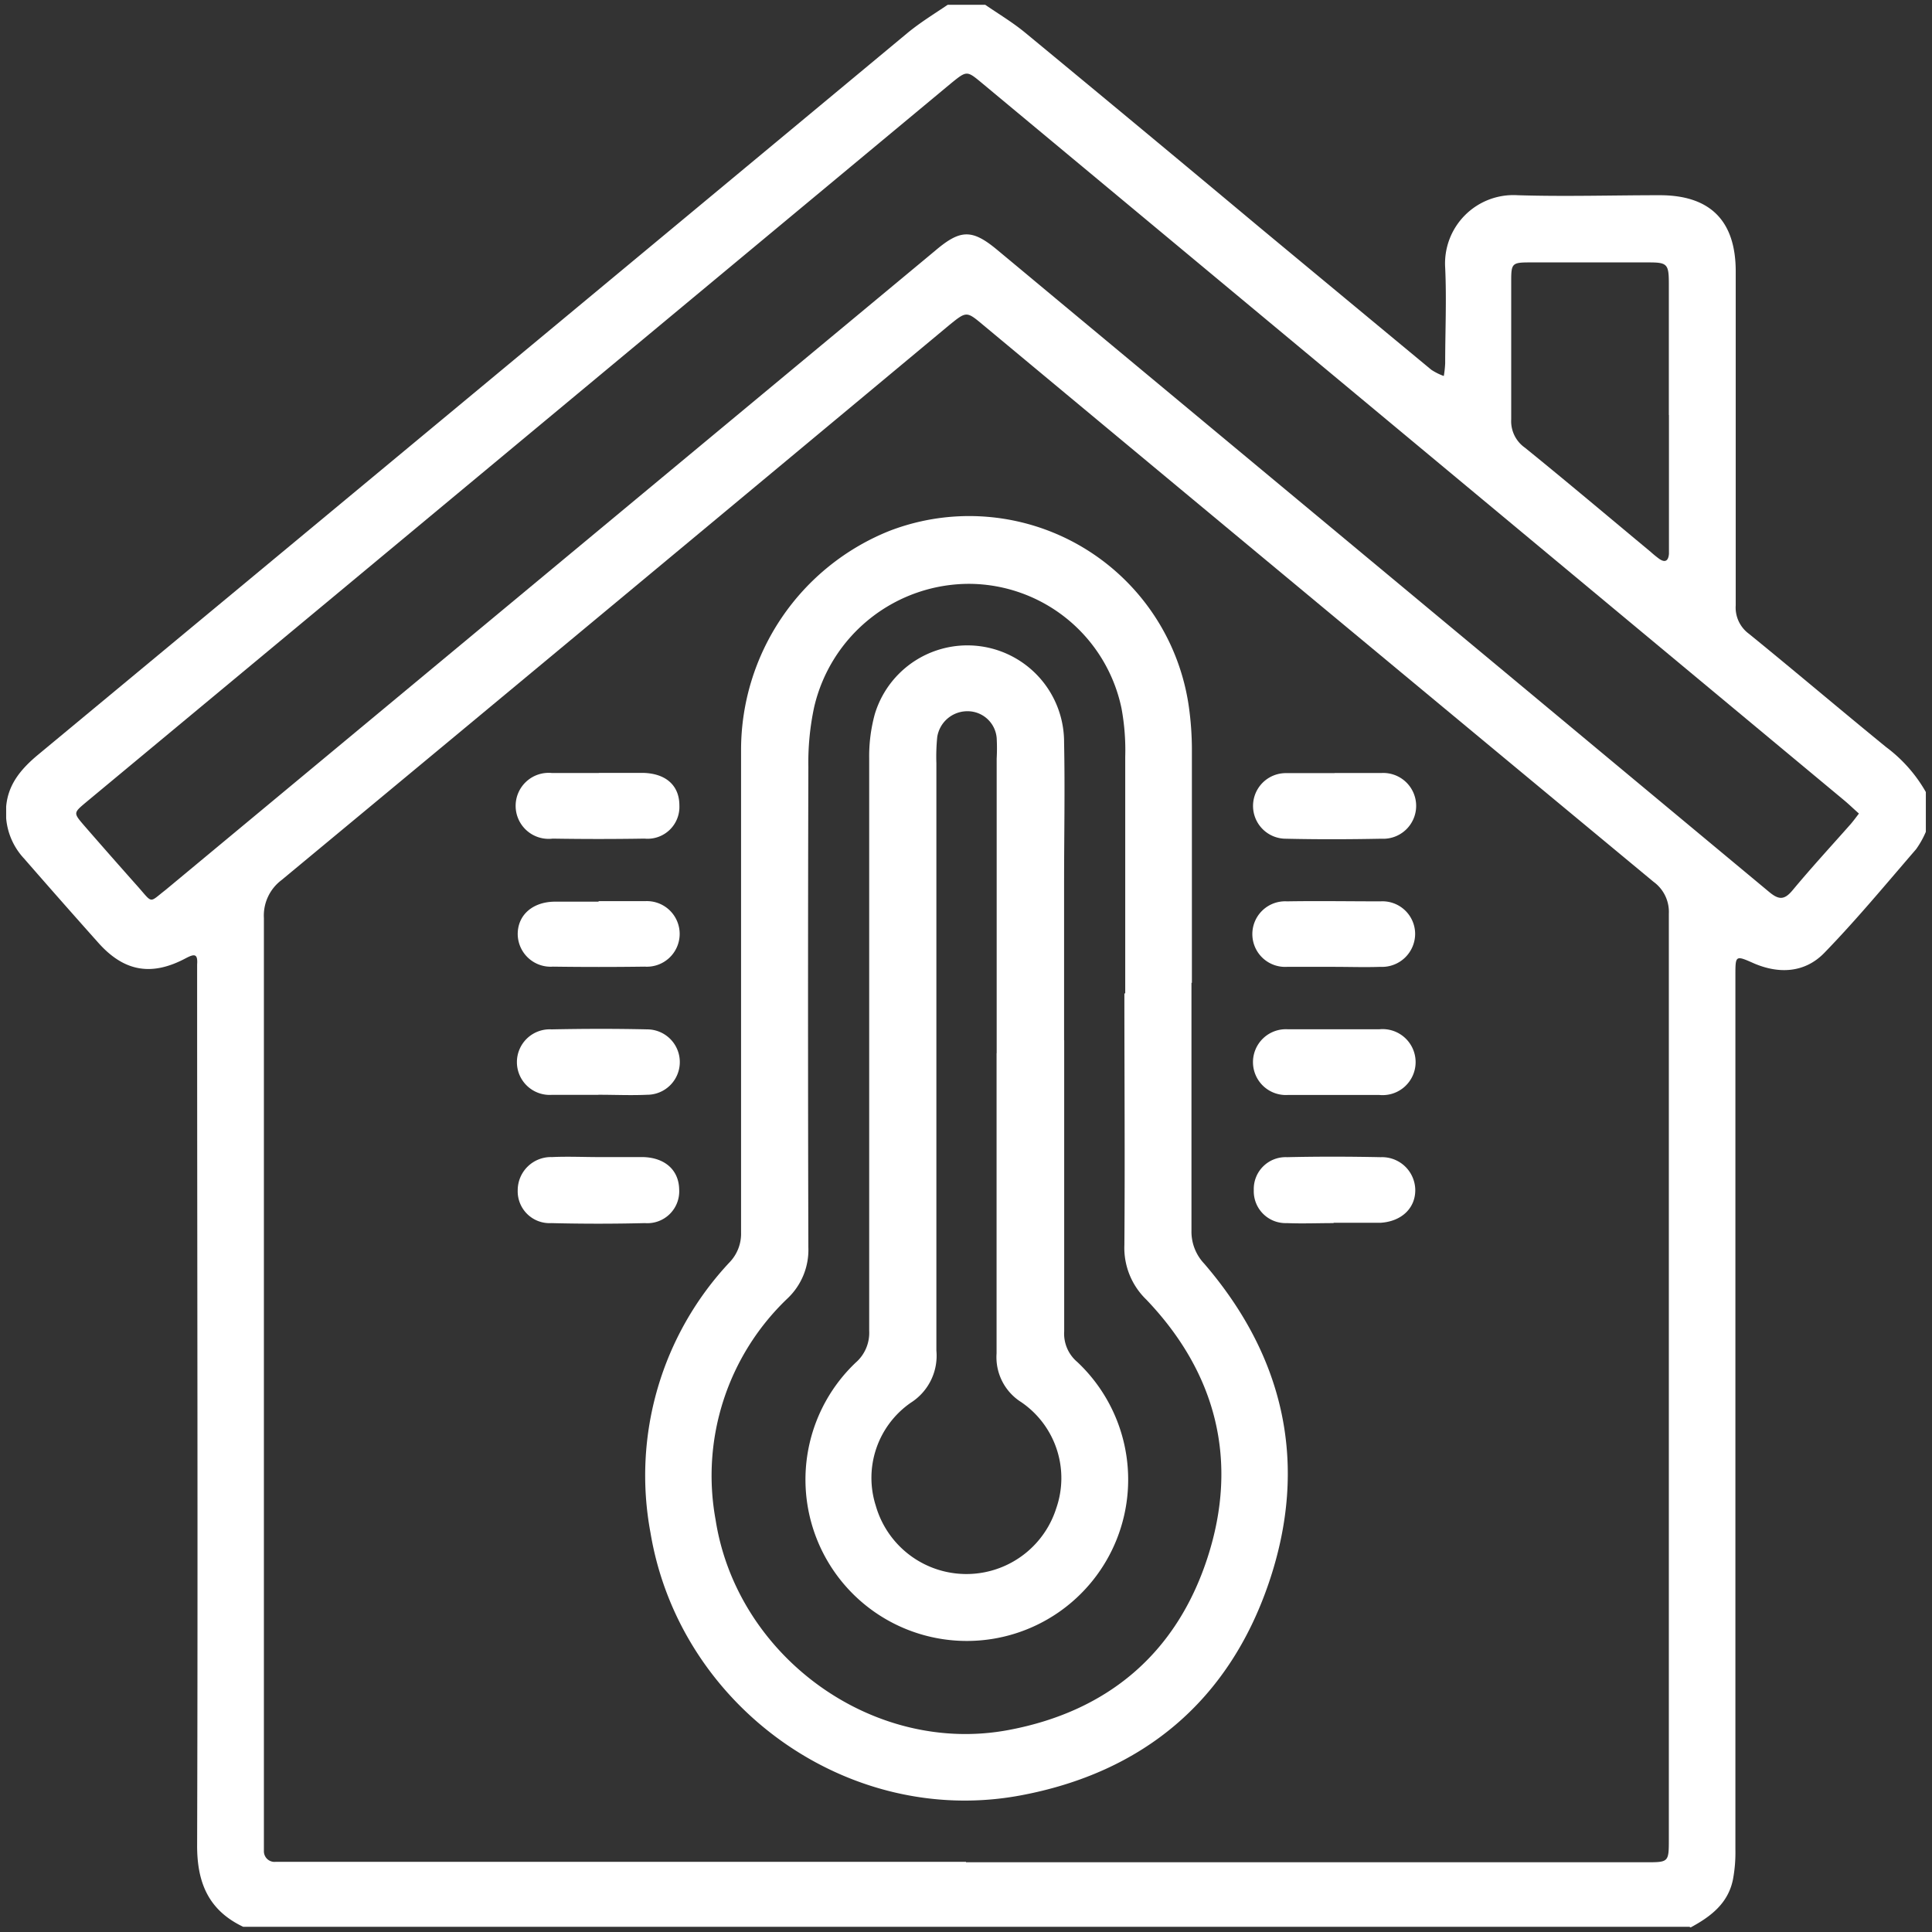 <svg xmlns="http://www.w3.org/2000/svg" xmlns:xlink="http://www.w3.org/1999/xlink" viewBox="0 0 182 182"><rect x="0" y="0" width="182" height="182" fill="#333333" stroke="none"/><defs><style>.a9b3349a-54a1-4ffb-8b19-fc63409d673d{fill:none;}.b30e670c-2044-4363-b56e-a4aabe3681a3{clip-path:url(#ff52a3cc-ebf7-49b3-88cd-ac7f5e35301d);}.a3d6eca6-a922-42c9-8528-c021ede5469e{fill:#fff;}</style><clipPath id="ff52a3cc-ebf7-49b3-88cd-ac7f5e35301d"><rect class="a9b3349a-54a1-4ffb-8b19-fc63409d673d" x="0.58" y="0.45" width="180.84" height="181.11"/></clipPath></defs><g id="a1169c34-c8e1-4e97-b39e-ef21cbb21fd5" data-name="Livello 2"><g id="a697a42e-0bb9-4cf0-9751-20058f64c256" data-name="Livello 1"><rect class="a9b3349a-54a1-4ffb-8b19-fc63409d673d" width="182" height="182"/><g class="b30e670c-2044-4363-b56e-a4aabe3681a3"><path class="a3d6eca6-a922-42c9-8528-c021ede5469e" d="M157.21,39.1h0c0-4.13,0-8.25,0-12.38,0-1.83-.15-2-1.86-2q-5.66,0-11.29,0c-1.61,0-1.7.12-1.7,1.71,0,4.36,0,8.72,0,13.08a3.05,3.05,0,0,0,1.3,2.67c4,3.24,7.89,6.53,11.83,9.8a10.42,10.42,0,0,0,.82.67c.58.4.86.15.91-.48,0-.47,0-.94,0-1.41V39.1m17.92,37.56c-.51-.45-.95-.88-1.43-1.28L92.51,7.83c-1.43-1.19-1.43-1.19-2.9,0L30.38,57.07,8.1,75.58c-1.19,1-1.19,1-.19,2.17q2.55,2.93,5.13,5.83c1.37,1.56,1,1.46,2.55.26L16,83.5,88.14,23.58c2.36-2,3.46-2,5.85,0L141.8,63.34Q154.22,73.68,166.63,84c.93.78,1.45.81,2.24-.14,1.77-2.13,3.65-4.17,5.48-6.24.23-.27.44-.55.78-1M91,175.43h64.07c2.12,0,2.14,0,2.14-2.17q0-43.59,0-87.19a3.5,3.5,0,0,0-1.44-3Q124.17,56.87,92.61,30.61c-1.56-1.3-1.56-1.3-3.17,0Q58,56.8,26.53,82.9a4.18,4.18,0,0,0-1.67,3.59q0,43.16,0,86.3c0,.53,0,1.07,0,1.6a1,1,0,0,0,1.11,1c.53,0,1.06,0,1.59,0H91m68.19,6.12H22.91c-3.26-1.55-4.36-4.15-4.34-7.72.08-27.17,0-54.34,0-81.51,0-.48,0-.95,0-1.42.08-1.07-.29-1-1.09-.58-3.22,1.71-5.8,1.24-8.21-1.46s-4.69-5.29-7-7.94a6.34,6.34,0,0,1-1.71-4.5c.05-2.35,1.36-3.9,3.06-5.31q41-34,81.91-68C86.72,2.1,88,1.31,89.28.45h3.53c1.25.86,2.56,1.64,3.73,2.6q11.1,9.16,22.13,18.38,8.07,6.7,16.16,13.4a5.43,5.43,0,0,0,1.18.59,9.37,9.37,0,0,0,.13-1.2c0-3,.14-6,0-9a6.44,6.44,0,0,1,6.82-6.83c4.46.14,8.93,0,13.4,0,4.75,0,7.15,2.41,7.15,7.18,0,10.48,0,21,0,31.45a3.07,3.07,0,0,0,1.25,2.69c4.33,3.52,8.59,7.14,12.92,10.67a13.76,13.76,0,0,1,3.79,4.32v3.54A8.57,8.57,0,0,1,180.5,80c-2.85,3.3-5.63,6.66-8.66,9.78-1.79,1.83-4.17,2-6.55,1-1.81-.8-1.81-.82-1.81,1.11v.89q0,40.74,0,81.47a13.75,13.75,0,0,1-.23,2.8c-.46,2.29-2.15,3.54-4.06,4.56"/><path class="a3d6eca6-a922-42c9-8528-c021ede5469e" d="M106,93.58c0-7.43,0-14.86,0-22.28a21.75,21.75,0,0,0-.35-4.57A14.73,14.73,0,0,0,91.4,55,15,15,0,0,0,76.69,66.64a24.92,24.92,0,0,0-.54,5.6q-.06,22.64,0,45.26a6.3,6.3,0,0,1-2,4.85,23.06,23.06,0,0,0-6.74,20.81c2,12.89,14.83,22.22,27.61,19.81,9.32-1.75,15.81-7.21,18.74-16.26s.85-17.35-5.77-24.28a6.78,6.78,0,0,1-2.07-5.16c.06-7.9,0-15.8,0-23.69m6.32-1c0,7.77,0,15.55,0,23.33a4.39,4.39,0,0,0,1.2,3.13c7.61,8.84,9.83,19,6.11,30-3.78,11.18-11.88,17.95-23.45,20.1-16.19,3-32.1-8.4-34.82-24.74a29.34,29.34,0,0,1,7.45-25.49,3.88,3.88,0,0,0,1.08-2.82q0-22.71,0-45.43A22.24,22.24,0,0,1,83.82,50,20.9,20.9,0,0,1,112,66.62a29.5,29.5,0,0,1,.28,3.87c0,7.37,0,14.73,0,22.1"/><path class="a3d6eca6-a922-42c9-8528-c021ede5469e" d="M56.36,109c1.41,0,2.82,0,4.23,0,2.07.06,3.36,1.24,3.39,3.05a3,3,0,0,1-3.23,3.17q-4.39.11-8.81,0a3,3,0,0,1-3.17-3.09A3.13,3.13,0,0,1,52,109c1.47-.07,2.94,0,4.41,0h0"/><path class="a3d6eca6-a922-42c9-8528-c021ede5469e" d="M125.63,115.22c-1.46,0-2.94.06-4.4,0a3,3,0,0,1-3.12-3.1,3,3,0,0,1,3.14-3.11c2.94-.07,5.88-.06,8.82,0a3.13,3.13,0,0,1,3.25,3c.06,1.76-1.26,3.06-3.28,3.18-.76,0-1.53,0-2.29,0h-2.12Z"/><path class="a3d6eca6-a922-42c9-8528-c021ede5469e" d="M56.41,72.81c1.41,0,2.82,0,4.23,0C62.74,72.88,64,74,64,75.88A3,3,0,0,1,60.71,79q-4.32.07-8.64,0A3.11,3.11,0,1,1,52,72.82h4.41"/><path class="a3d6eca6-a922-42c9-8528-c021ede5469e" d="M125.73,72.82c1.47,0,2.94,0,4.4,0a3.1,3.1,0,1,1,0,6.19c-3,.06-6,.07-9,0a3.09,3.09,0,0,1,0-6.18l.35,0h4.23"/><path class="a3d6eca6-a922-42c9-8528-c021ede5469e" d="M56.39,84.89c1.47,0,2.94,0,4.41,0a3.09,3.09,0,1,1-.07,6.17q-4.32.06-8.64,0A3.1,3.1,0,0,1,48.77,88c0-1.78,1.36-3,3.39-3.06,1.41,0,2.82,0,4.23,0"/><path class="a3d6eca6-a922-42c9-8528-c021ede5469e" d="M125.64,91.08c-1.47,0-2.94,0-4.4,0a3.09,3.09,0,1,1,0-6.17c2.93-.05,5.87,0,8.81,0a3.08,3.08,0,0,1,3.26,3,3.12,3.12,0,0,1-3.27,3.17c-1.47.05-2.94,0-4.41,0"/><path class="a3d6eca6-a922-42c9-8528-c021ede5469e" d="M56.36,103.14c-1.47,0-2.94,0-4.4,0a3.09,3.09,0,1,1,0-6.17c3-.06,6-.07,9,0a3.08,3.08,0,0,1,0,6.16c-1.52.07-3,0-4.58,0h0"/><path class="a3d6eca6-a922-42c9-8528-c021ede5469e" d="M125.72,103.15c-1.47,0-2.94,0-4.41,0a3.1,3.1,0,1,1,0-6.19c2.88,0,5.76,0,8.63,0a3.11,3.11,0,1,1,0,6.19c-1.41,0-2.82,0-4.23,0"/><path class="a3d6eca6-a922-42c9-8528-c021ede5469e" d="M93.89,99.21q0-13.87,0-27.75a17.89,17.89,0,0,0,0-1.94A2.75,2.75,0,0,0,91.11,67a2.87,2.87,0,0,0-2.82,2.43,18.48,18.48,0,0,0-.08,2.47q0,27.66,0,55.33a5.24,5.24,0,0,1-2.41,4.91,8.61,8.61,0,0,0-3.3,9.7,8.88,8.88,0,0,0,17,.25,8.66,8.66,0,0,0-3.29-10,5,5,0,0,1-2.33-4.59c0-9.43,0-18.86,0-28.29M100.25,98c0,9.14,0,18.28,0,27.41a3.49,3.49,0,0,0,1.23,2.89,15.2,15.2,0,1,1-20.88.07,3.72,3.72,0,0,0,1.28-3q0-27,0-53.93a15,15,0,0,1,.53-4.17,9.11,9.11,0,0,1,17.83,2.67c.09,4.42,0,8.84,0,13.26V98"/></g></g></g></svg>